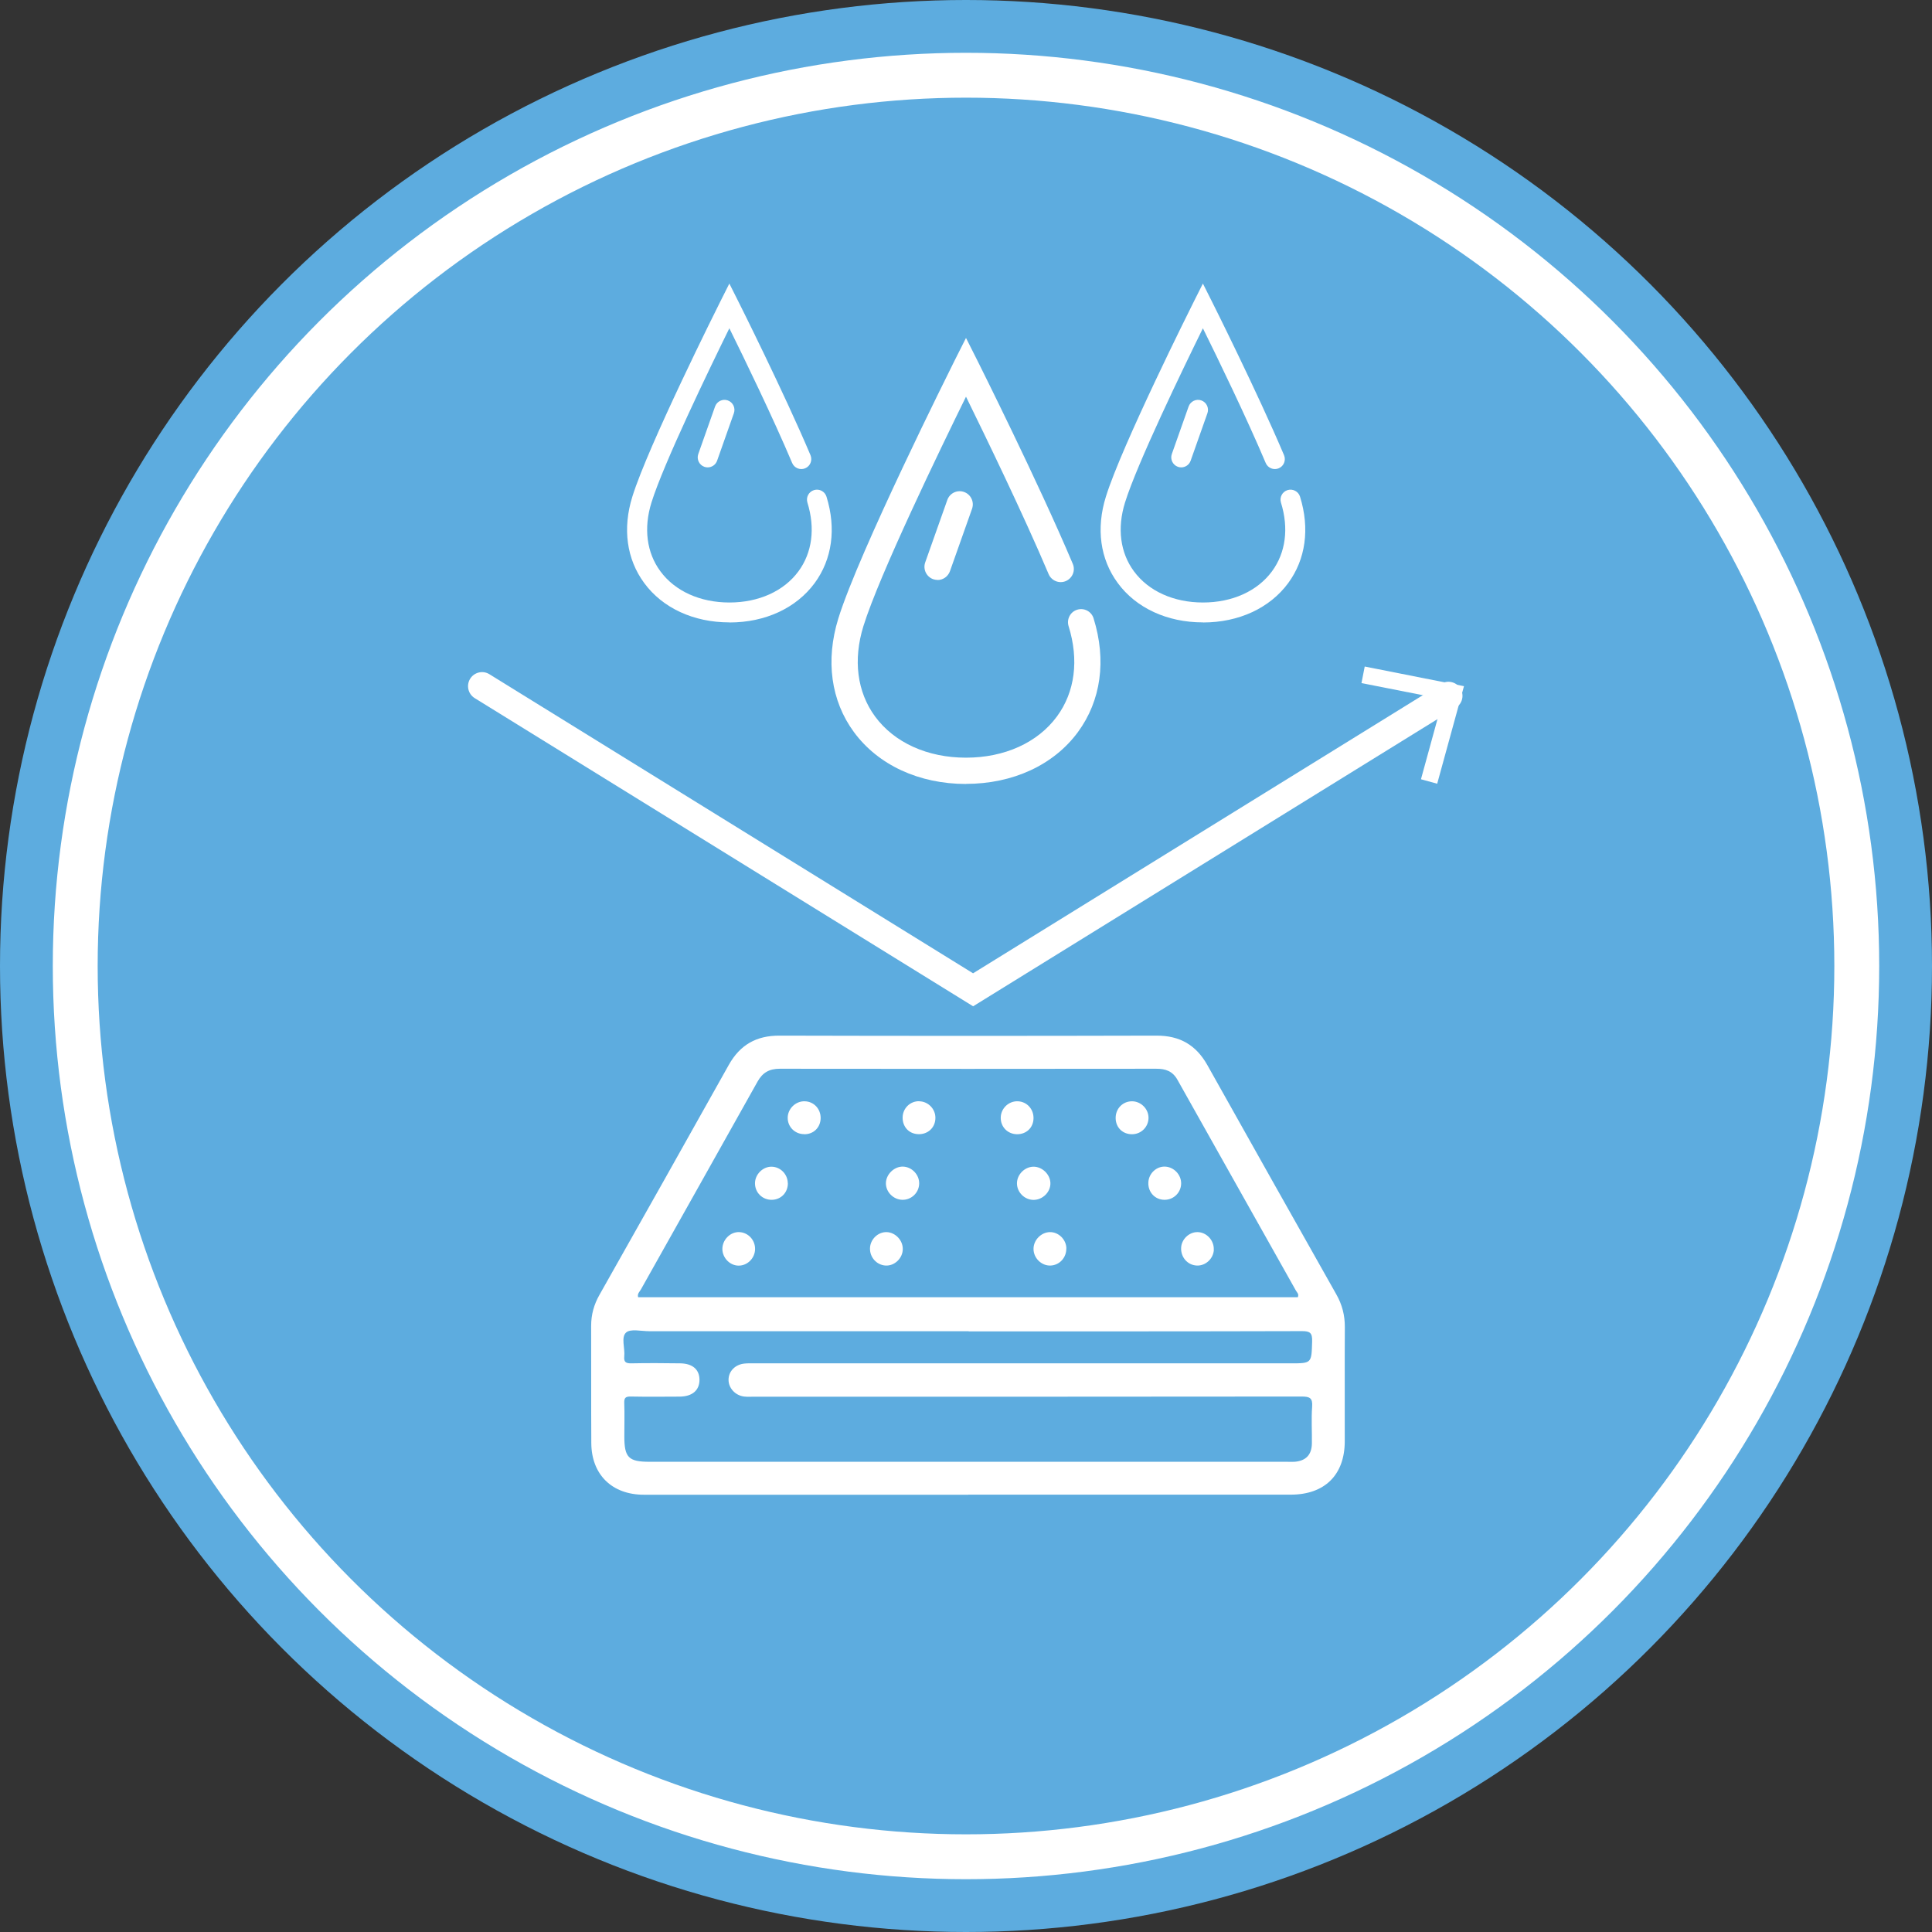 <?xml version="1.0" encoding="UTF-8"?>
<svg xmlns="http://www.w3.org/2000/svg" id="Layer_2" viewBox="0 0 238.06 238.06">
  <rect x="0" y="0" width="238.06" height="238.06" fill="#333333" stroke="none"/>
  <defs>
    <style>.cls-1{fill:#5dacdf;}.cls-1,.cls-2{stroke-width:0px;}.cls-2{fill:#fff;}.cls-3{fill:none;stroke:#fff;stroke-miterlimit:10;stroke-width:5.53px;}</style>
  </defs>
  <g id="Layer_3">
    <circle class="cls-1" cx="119.03" cy="119.03" r="119.03"></circle>
    <circle class="cls-3" cx="119.03" cy="119.03" r="109.76"></circle>
    <path class="cls-2" d="m119.32,184.18c-13.33,0-26.65,0-39.98,0-3.92,0-6.46-2.47-6.48-6.37-.03-4.81,0-9.62-.02-14.43,0-1.38.34-2.62,1.02-3.82,5.33-9.44,10.65-18.88,15.94-28.34,1.39-2.48,3.4-3.62,6.25-3.61,15.49.04,30.99.04,46.48,0,2.86,0,4.85,1.16,6.24,3.63,5.28,9.43,10.58,18.84,15.89,28.25.72,1.27,1.06,2.59,1.05,4.05-.03,4.69,0,9.38-.01,14.07-.01,4.13-2.48,6.56-6.65,6.56-13.25,0-26.49,0-39.74,0Zm40.6-24.35c.16-.37-.1-.57-.23-.79-4.86-8.66-9.74-17.31-14.6-25.98-.6-1.08-1.48-1.38-2.64-1.37-15.45.02-30.9.02-46.36,0-1.29,0-2.12.46-2.75,1.59-4.77,8.54-9.58,17.06-14.36,25.59-.16.29-.48.54-.35.97h81.29Zm-40.56,4.2c-13.13,0-26.25,0-39.38,0-.98,0-2.3-.33-2.84.17-.64.59-.11,1.93-.22,2.94-.07.69.2.86.86.85,2.01-.04,4.02-.03,6.03,0,1.53.02,2.37.76,2.38,2.02,0,1.3-.88,2.07-2.45,2.08-2.01.01-4.02.03-6.03-.01-.62-.01-.81.16-.79.78.05,1.38.01,2.76.01,4.14,0,2.59.52,3.12,3.1,3.12,26.18,0,52.35,0,78.53,0,.32,0,.63.02.95,0,1.41-.11,2.13-.87,2.14-2.29.02-1.5-.08-3,.03-4.49.08-1.07-.28-1.26-1.28-1.26-22.51.03-45.02.02-67.53.02-.39,0-.79.03-1.18-.02-1.09-.13-1.92-1.04-1.92-2.06,0-1.04.8-1.88,1.94-2,.43-.05.87-.03,1.3-.03,22,0,43.99,0,65.99,0,2.65,0,2.6,0,2.68-2.7.03-1.04-.24-1.28-1.28-1.27-13.68.04-27.36.03-41.04.03Z"></path>
    <path class="cls-2" d="m113.26,145.86c-.03,1.11-.96,2-2.07,1.98-1.1-.02-2.03-.95-2.03-2.03,0-1.11,1.04-2.11,2.14-2.06,1.09.05,1.99,1.02,1.96,2.1Z"></path>
    <path class="cls-2" d="m127.34,143.76c1.07-.01,2.05.93,2.09,2,.04,1.11-.95,2.1-2.1,2.09-1.1-.02-2.02-.94-2.02-2.04,0-1.08.94-2.03,2.02-2.05Z"></path>
    <path class="cls-2" d="m109.25,151.82c1.07.03,2,1,1.99,2.08,0,1.14-1.02,2.11-2.13,2.04-1.09-.07-1.94-1.01-1.91-2.13.03-1.1.98-2.02,2.06-1.99Z"></path>
    <path class="cls-2" d="m131.39,153.83c.02,1.13-.83,2.06-1.93,2.11-1.12.05-2.12-.92-2.11-2.06,0-1.08.94-2.04,2.01-2.06,1.08-.02,2.02.91,2.04,2.01Z"></path>
    <path class="cls-2" d="m99.09,139.75c-1.13,0-2.02-.88-2.03-1.99-.01-1.13.97-2.1,2.11-2.06,1.12.03,1.96.94,1.95,2.08-.02,1.15-.87,1.99-2.02,1.98Z"></path>
    <path class="cls-2" d="m113.27,135.7c1.1.02,2,.94,1.99,2.05,0,1.18-.92,2.05-2.12,2-1.15-.04-1.94-.91-1.92-2.08.03-1.12.93-2,2.05-1.98Z"></path>
    <path class="cls-2" d="m127.35,137.8c-.02,1.15-.88,1.97-2.04,1.96-1.14-.02-2-.88-2-2.02,0-1.15.97-2.09,2.12-2.04,1.11.05,1.94.96,1.92,2.1Z"></path>
    <path class="cls-2" d="m141.52,137.73c0,1.11-.88,2.01-2,2.03-1.16.02-2.02-.8-2.05-1.95-.03-1.19.87-2.12,2.03-2.11,1.09.01,2.02.94,2.02,2.03Z"></path>
    <path class="cls-2" d="m97.08,145.77c.02,1.15-.82,2.04-1.95,2.07-1.17.03-2.11-.88-2.1-2.05.01-1.08.95-2.03,2.02-2.03,1.09,0,2,.9,2.02,2.02Z"></path>
    <path class="cls-2" d="m145.54,145.86c-.03,1.11-.94,1.99-2.06,1.98-1.17-.01-2.04-.95-1.98-2.15.05-1.11,1.01-2,2.09-1.94,1.08.06,1.98,1.02,1.95,2.11Z"></path>
    <path class="cls-2" d="m93.04,153.92c-.02,1.11-.93,2.03-2.02,2.03-1.08,0-2-.95-2.01-2.05,0-1.14.98-2.13,2.09-2.08,1.1.05,1.96.98,1.94,2.1Z"></path>
    <path class="cls-2" d="m149.57,153.99c-.05,1.1-1.02,2-2.1,1.95-1.15-.05-2-1.04-1.93-2.22.06-1.04,1-1.92,2.02-1.9,1.12.01,2.06,1.03,2,2.18Z"></path>
    <path class="cls-2" d="m119.9,123.99l-61.41-37.97c-.81-.5-1.06-1.57-.56-2.38.5-.81,1.57-1.07,2.38-.56l59.59,36.85,57.67-35.66c.81-.51,1.88-.25,2.38.56.5.81.25,1.88-.56,2.38l-59.49,36.79Z"></path>
    <polygon class="cls-2" points="168.16 82.13 167.76 84.17 177.8 86.15 175.09 96.02 177.09 96.57 180.39 84.55 168.16 82.13"></polygon>
    <path class="cls-2" d="m119.03,96.6c-5.78,0-10.81-2.33-13.8-6.38-2.85-3.87-3.53-8.85-1.93-14.02,2.58-8.29,13.81-30.72,14.28-31.68l1.45-2.88,1.45,2.88c.07.15,7.45,14.87,11.71,24.96.35.82-.04,1.77-.86,2.12-.82.35-1.77-.04-2.12-.86-3.08-7.29-7.82-17.05-10.18-21.86-3.18,6.47-10.68,21.96-12.64,28.27-1.29,4.16-.78,8.12,1.44,11.14,2.37,3.22,6.45,5.07,11.2,5.07s8.83-1.85,11.2-5.07c2.23-3.02,2.74-6.98,1.44-11.14-.26-.85.21-1.76,1.06-2.02.85-.27,1.76.21,2.02,1.06,1.61,5.17.92,10.14-1.93,14.02-2.99,4.06-8.02,6.38-13.8,6.38Z"></path>
    <path class="cls-2" d="m115.53,71.46c-.18,0-.36-.03-.54-.09-.84-.3-1.28-1.22-.99-2.06l2.73-7.71c.3-.84,1.22-1.28,2.06-.98.84.3,1.28,1.22.99,2.06l-2.73,7.71c-.24.66-.86,1.08-1.52,1.08Z"></path>
    <path class="cls-2" d="m148.21,76.69c-4.39,0-8.22-1.77-10.48-4.85-2.17-2.94-2.69-6.72-1.46-10.65,1.96-6.3,10.49-23.34,10.85-24.06l1.1-2.19,1.1,2.19c.06.11,5.66,11.3,8.9,18.96.26.63-.03,1.35-.65,1.61-.62.27-1.35-.03-1.61-.65-2.34-5.54-5.94-12.96-7.74-16.6-2.42,4.92-8.11,16.68-9.6,21.48-.98,3.16-.59,6.17,1.1,8.46,1.8,2.45,4.9,3.85,8.51,3.85s6.71-1.4,8.51-3.85c1.69-2.3,2.08-5.3,1.1-8.46-.2-.65.16-1.34.81-1.54.65-.2,1.34.16,1.54.81,1.22,3.93.7,7.71-1.46,10.65-2.27,3.08-6.09,4.85-10.48,4.85Z"></path>
    <path class="cls-2" d="m145.55,57.59c-.14,0-.27-.02-.41-.07-.64-.23-.97-.93-.75-1.57l2.07-5.86c.23-.64.93-.98,1.57-.75.64.23.97.93.75,1.57l-2.07,5.86c-.18.5-.65.82-1.16.82Z"></path>
    <path class="cls-2" d="m89.86,76.69c-4.39,0-8.22-1.77-10.48-4.85-2.17-2.94-2.69-6.72-1.46-10.65,1.96-6.3,10.49-23.34,10.85-24.06l1.1-2.19,1.1,2.19c.06.11,5.66,11.3,8.9,18.96.26.63-.03,1.35-.65,1.61-.62.27-1.35-.03-1.61-.65-2.34-5.54-5.94-12.96-7.74-16.6-2.42,4.92-8.11,16.68-9.6,21.48-.98,3.16-.59,6.17,1.1,8.46,1.8,2.45,4.9,3.85,8.51,3.85s6.71-1.4,8.51-3.85c1.69-2.3,2.08-5.3,1.1-8.46-.2-.65.16-1.34.81-1.54.65-.2,1.34.16,1.54.81,1.22,3.93.7,7.71-1.46,10.65-2.27,3.08-6.09,4.85-10.48,4.85Z"></path>
    <path class="cls-2" d="m87.2,57.59c-.14,0-.27-.02-.41-.07-.64-.23-.97-.93-.75-1.57l2.07-5.86c.23-.64.93-.98,1.57-.75.64.23.97.93.75,1.57l-2.07,5.86c-.18.5-.65.82-1.16.82Z"></path>
  </g>
</svg>
